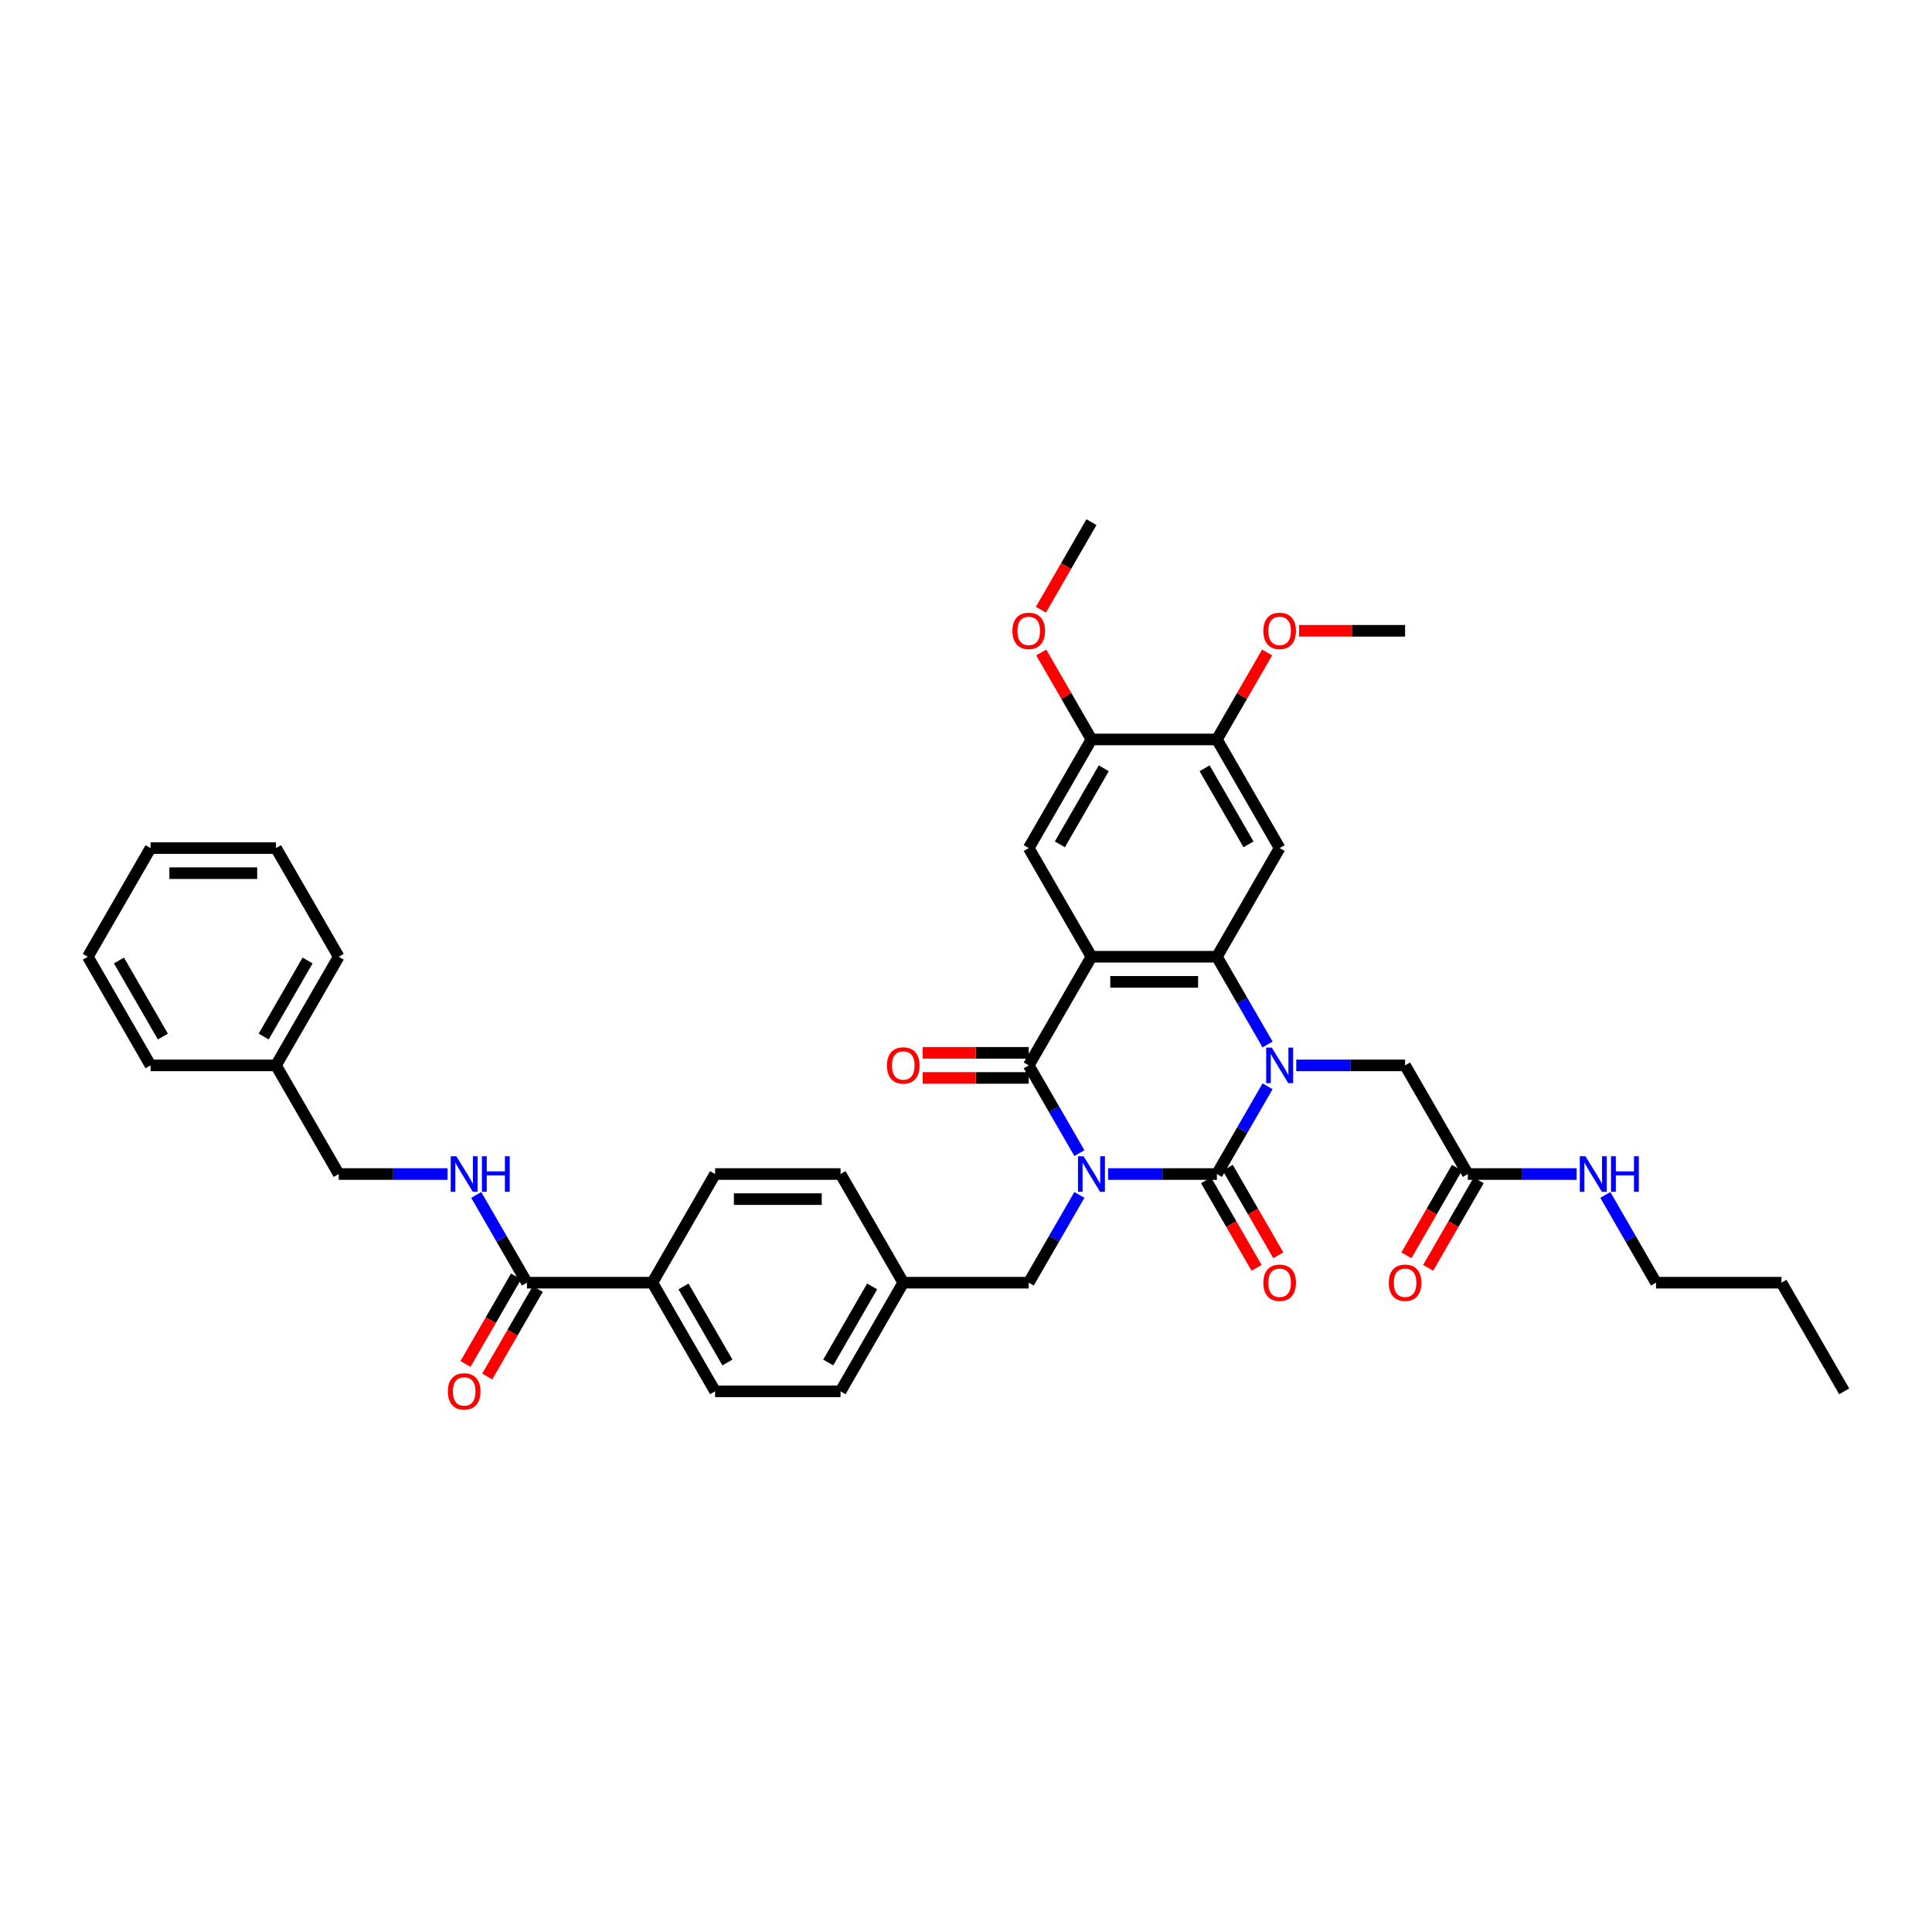 <?xml version='1.0' encoding='iso-8859-1'?>
<svg version='1.1' baseProfile='full'
              xmlns='http://www.w3.org/2000/svg'
                      xmlns:rdkit='http://www.rdkit.org/xml'
                      xmlns:xlink='http://www.w3.org/1999/xlink'
                  xml:space='preserve'
width='1000px' height='1000px' viewBox='0 0 1000 1000'>
<!-- END OF HEADER -->
<rect style='opacity:1.0;fill:#FFFFFF;stroke:none' width='1000' height='1000' x='0' y='0'> </rect>
<path class='bond-0' d='M 573.532,607.679 L 601.701,607.679' style='fill:none;fill-rule:evenodd;stroke:#0000FF;stroke-width:6px;stroke-linecap:butt;stroke-linejoin:miter;stroke-opacity:1' />
<path class='bond-0' d='M 601.701,607.679 L 629.87,607.679' style='fill:none;fill-rule:evenodd;stroke:#000000;stroke-width:6px;stroke-linecap:butt;stroke-linejoin:miter;stroke-opacity:1' />
<path class='bond-3' d='M 558.689,596.86 L 545.578,574.152' style='fill:none;fill-rule:evenodd;stroke:#0000FF;stroke-width:6px;stroke-linecap:butt;stroke-linejoin:miter;stroke-opacity:1' />
<path class='bond-3' d='M 545.578,574.152 L 532.468,551.443' style='fill:none;fill-rule:evenodd;stroke:#000000;stroke-width:6px;stroke-linecap:butt;stroke-linejoin:miter;stroke-opacity:1' />
<path class='bond-8' d='M 558.689,618.497 L 545.578,641.205' style='fill:none;fill-rule:evenodd;stroke:#0000FF;stroke-width:6px;stroke-linecap:butt;stroke-linejoin:miter;stroke-opacity:1' />
<path class='bond-8' d='M 545.578,641.205 L 532.468,663.914' style='fill:none;fill-rule:evenodd;stroke:#000000;stroke-width:6px;stroke-linecap:butt;stroke-linejoin:miter;stroke-opacity:1' />
<path class='bond-1' d='M 629.87,607.679 L 642.981,584.97' style='fill:none;fill-rule:evenodd;stroke:#000000;stroke-width:6px;stroke-linecap:butt;stroke-linejoin:miter;stroke-opacity:1' />
<path class='bond-1' d='M 642.981,584.97 L 656.092,562.261' style='fill:none;fill-rule:evenodd;stroke:#0000FF;stroke-width:6px;stroke-linecap:butt;stroke-linejoin:miter;stroke-opacity:1' />
<path class='bond-12' d='M 624.247,610.925 L 637.327,633.582' style='fill:none;fill-rule:evenodd;stroke:#000000;stroke-width:6px;stroke-linecap:butt;stroke-linejoin:miter;stroke-opacity:1' />
<path class='bond-12' d='M 637.327,633.582 L 650.408,656.239' style='fill:none;fill-rule:evenodd;stroke:#FF0000;stroke-width:6px;stroke-linecap:butt;stroke-linejoin:miter;stroke-opacity:1' />
<path class='bond-12' d='M 635.494,604.432 L 648.575,627.089' style='fill:none;fill-rule:evenodd;stroke:#000000;stroke-width:6px;stroke-linecap:butt;stroke-linejoin:miter;stroke-opacity:1' />
<path class='bond-12' d='M 648.575,627.089 L 661.655,649.745' style='fill:none;fill-rule:evenodd;stroke:#FF0000;stroke-width:6px;stroke-linecap:butt;stroke-linejoin:miter;stroke-opacity:1' />
<path class='bond-9' d='M 670.935,551.443 L 699.104,551.443' style='fill:none;fill-rule:evenodd;stroke:#0000FF;stroke-width:6px;stroke-linecap:butt;stroke-linejoin:miter;stroke-opacity:1' />
<path class='bond-9' d='M 699.104,551.443 L 727.273,551.443' style='fill:none;fill-rule:evenodd;stroke:#000000;stroke-width:6px;stroke-linecap:butt;stroke-linejoin:miter;stroke-opacity:1' />
<path class='bond-39' d='M 656.092,540.625 L 642.981,517.916' style='fill:none;fill-rule:evenodd;stroke:#0000FF;stroke-width:6px;stroke-linecap:butt;stroke-linejoin:miter;stroke-opacity:1' />
<path class='bond-39' d='M 642.981,517.916 L 629.87,495.208' style='fill:none;fill-rule:evenodd;stroke:#000000;stroke-width:6px;stroke-linecap:butt;stroke-linejoin:miter;stroke-opacity:1' />
<path class='bond-2' d='M 564.935,495.208 L 532.468,551.443' style='fill:none;fill-rule:evenodd;stroke:#000000;stroke-width:6px;stroke-linecap:butt;stroke-linejoin:miter;stroke-opacity:1' />
<path class='bond-4' d='M 564.935,495.208 L 629.87,495.208' style='fill:none;fill-rule:evenodd;stroke:#000000;stroke-width:6px;stroke-linecap:butt;stroke-linejoin:miter;stroke-opacity:1' />
<path class='bond-4' d='M 574.675,508.195 L 620.13,508.195' style='fill:none;fill-rule:evenodd;stroke:#000000;stroke-width:6px;stroke-linecap:butt;stroke-linejoin:miter;stroke-opacity:1' />
<path class='bond-6' d='M 564.935,495.208 L 532.468,438.972' style='fill:none;fill-rule:evenodd;stroke:#000000;stroke-width:6px;stroke-linecap:butt;stroke-linejoin:miter;stroke-opacity:1' />
<path class='bond-15' d='M 532.468,544.95 L 505.032,544.95' style='fill:none;fill-rule:evenodd;stroke:#000000;stroke-width:6px;stroke-linecap:butt;stroke-linejoin:miter;stroke-opacity:1' />
<path class='bond-15' d='M 505.032,544.95 L 477.597,544.95' style='fill:none;fill-rule:evenodd;stroke:#FF0000;stroke-width:6px;stroke-linecap:butt;stroke-linejoin:miter;stroke-opacity:1' />
<path class='bond-15' d='M 532.468,557.937 L 505.032,557.937' style='fill:none;fill-rule:evenodd;stroke:#000000;stroke-width:6px;stroke-linecap:butt;stroke-linejoin:miter;stroke-opacity:1' />
<path class='bond-15' d='M 505.032,557.937 L 477.597,557.937' style='fill:none;fill-rule:evenodd;stroke:#FF0000;stroke-width:6px;stroke-linecap:butt;stroke-linejoin:miter;stroke-opacity:1' />
<path class='bond-5' d='M 629.87,495.208 L 662.338,438.972' style='fill:none;fill-rule:evenodd;stroke:#000000;stroke-width:6px;stroke-linecap:butt;stroke-linejoin:miter;stroke-opacity:1' />
<path class='bond-41' d='M 662.338,438.972 L 629.87,382.737' style='fill:none;fill-rule:evenodd;stroke:#000000;stroke-width:6px;stroke-linecap:butt;stroke-linejoin:miter;stroke-opacity:1' />
<path class='bond-41' d='M 646.22,437.031 L 623.493,397.666' style='fill:none;fill-rule:evenodd;stroke:#000000;stroke-width:6px;stroke-linecap:butt;stroke-linejoin:miter;stroke-opacity:1' />
<path class='bond-11' d='M 532.468,438.972 L 564.935,382.737' style='fill:none;fill-rule:evenodd;stroke:#000000;stroke-width:6px;stroke-linecap:butt;stroke-linejoin:miter;stroke-opacity:1' />
<path class='bond-11' d='M 548.585,437.031 L 571.312,397.666' style='fill:none;fill-rule:evenodd;stroke:#000000;stroke-width:6px;stroke-linecap:butt;stroke-linejoin:miter;stroke-opacity:1' />
<path class='bond-7' d='M 272.727,663.914 L 337.662,663.914' style='fill:none;fill-rule:evenodd;stroke:#000000;stroke-width:6px;stroke-linecap:butt;stroke-linejoin:miter;stroke-opacity:1' />
<path class='bond-13' d='M 272.727,663.914 L 259.616,641.205' style='fill:none;fill-rule:evenodd;stroke:#000000;stroke-width:6px;stroke-linecap:butt;stroke-linejoin:miter;stroke-opacity:1' />
<path class='bond-13' d='M 259.616,641.205 L 246.506,618.497' style='fill:none;fill-rule:evenodd;stroke:#0000FF;stroke-width:6px;stroke-linecap:butt;stroke-linejoin:miter;stroke-opacity:1' />
<path class='bond-17' d='M 267.104,660.667 L 254.023,683.324' style='fill:none;fill-rule:evenodd;stroke:#000000;stroke-width:6px;stroke-linecap:butt;stroke-linejoin:miter;stroke-opacity:1' />
<path class='bond-17' d='M 254.023,683.324 L 240.942,705.981' style='fill:none;fill-rule:evenodd;stroke:#FF0000;stroke-width:6px;stroke-linecap:butt;stroke-linejoin:miter;stroke-opacity:1' />
<path class='bond-17' d='M 278.351,667.161 L 265.27,689.817' style='fill:none;fill-rule:evenodd;stroke:#000000;stroke-width:6px;stroke-linecap:butt;stroke-linejoin:miter;stroke-opacity:1' />
<path class='bond-17' d='M 265.27,689.817 L 252.189,712.474' style='fill:none;fill-rule:evenodd;stroke:#FF0000;stroke-width:6px;stroke-linecap:butt;stroke-linejoin:miter;stroke-opacity:1' />
<path class='bond-22' d='M 532.468,663.914 L 467.532,663.914' style='fill:none;fill-rule:evenodd;stroke:#000000;stroke-width:6px;stroke-linecap:butt;stroke-linejoin:miter;stroke-opacity:1' />
<path class='bond-14' d='M 727.273,551.443 L 759.74,607.679' style='fill:none;fill-rule:evenodd;stroke:#000000;stroke-width:6px;stroke-linecap:butt;stroke-linejoin:miter;stroke-opacity:1' />
<path class='bond-10' d='M 629.87,382.737 L 564.935,382.737' style='fill:none;fill-rule:evenodd;stroke:#000000;stroke-width:6px;stroke-linecap:butt;stroke-linejoin:miter;stroke-opacity:1' />
<path class='bond-24' d='M 629.87,382.737 L 642.868,360.223' style='fill:none;fill-rule:evenodd;stroke:#000000;stroke-width:6px;stroke-linecap:butt;stroke-linejoin:miter;stroke-opacity:1' />
<path class='bond-24' d='M 642.868,360.223 L 655.867,337.709' style='fill:none;fill-rule:evenodd;stroke:#FF0000;stroke-width:6px;stroke-linecap:butt;stroke-linejoin:miter;stroke-opacity:1' />
<path class='bond-25' d='M 564.935,382.737 L 551.937,360.223' style='fill:none;fill-rule:evenodd;stroke:#000000;stroke-width:6px;stroke-linecap:butt;stroke-linejoin:miter;stroke-opacity:1' />
<path class='bond-25' d='M 551.937,360.223 L 538.938,337.709' style='fill:none;fill-rule:evenodd;stroke:#FF0000;stroke-width:6px;stroke-linecap:butt;stroke-linejoin:miter;stroke-opacity:1' />
<path class='bond-23' d='M 231.662,607.679 L 203.494,607.679' style='fill:none;fill-rule:evenodd;stroke:#0000FF;stroke-width:6px;stroke-linecap:butt;stroke-linejoin:miter;stroke-opacity:1' />
<path class='bond-23' d='M 203.494,607.679 L 175.325,607.679' style='fill:none;fill-rule:evenodd;stroke:#000000;stroke-width:6px;stroke-linecap:butt;stroke-linejoin:miter;stroke-opacity:1' />
<path class='bond-18' d='M 754.117,604.432 L 741.036,627.089' style='fill:none;fill-rule:evenodd;stroke:#000000;stroke-width:6px;stroke-linecap:butt;stroke-linejoin:miter;stroke-opacity:1' />
<path class='bond-18' d='M 741.036,627.089 L 727.955,649.745' style='fill:none;fill-rule:evenodd;stroke:#FF0000;stroke-width:6px;stroke-linecap:butt;stroke-linejoin:miter;stroke-opacity:1' />
<path class='bond-18' d='M 765.364,610.925 L 752.283,633.582' style='fill:none;fill-rule:evenodd;stroke:#000000;stroke-width:6px;stroke-linecap:butt;stroke-linejoin:miter;stroke-opacity:1' />
<path class='bond-18' d='M 752.283,633.582 L 739.202,656.239' style='fill:none;fill-rule:evenodd;stroke:#FF0000;stroke-width:6px;stroke-linecap:butt;stroke-linejoin:miter;stroke-opacity:1' />
<path class='bond-21' d='M 759.74,607.679 L 787.909,607.679' style='fill:none;fill-rule:evenodd;stroke:#000000;stroke-width:6px;stroke-linecap:butt;stroke-linejoin:miter;stroke-opacity:1' />
<path class='bond-21' d='M 787.909,607.679 L 816.078,607.679' style='fill:none;fill-rule:evenodd;stroke:#0000FF;stroke-width:6px;stroke-linecap:butt;stroke-linejoin:miter;stroke-opacity:1' />
<path class='bond-16' d='M 337.662,663.914 L 370.13,720.149' style='fill:none;fill-rule:evenodd;stroke:#000000;stroke-width:6px;stroke-linecap:butt;stroke-linejoin:miter;stroke-opacity:1' />
<path class='bond-16' d='M 353.78,665.856 L 376.507,705.221' style='fill:none;fill-rule:evenodd;stroke:#000000;stroke-width:6px;stroke-linecap:butt;stroke-linejoin:miter;stroke-opacity:1' />
<path class='bond-40' d='M 337.662,663.914 L 370.13,607.679' style='fill:none;fill-rule:evenodd;stroke:#000000;stroke-width:6px;stroke-linecap:butt;stroke-linejoin:miter;stroke-opacity:1' />
<path class='bond-19' d='M 370.13,607.679 L 435.065,607.679' style='fill:none;fill-rule:evenodd;stroke:#000000;stroke-width:6px;stroke-linecap:butt;stroke-linejoin:miter;stroke-opacity:1' />
<path class='bond-19' d='M 379.87,620.666 L 425.325,620.666' style='fill:none;fill-rule:evenodd;stroke:#000000;stroke-width:6px;stroke-linecap:butt;stroke-linejoin:miter;stroke-opacity:1' />
<path class='bond-20' d='M 370.13,720.149 L 435.065,720.149' style='fill:none;fill-rule:evenodd;stroke:#000000;stroke-width:6px;stroke-linecap:butt;stroke-linejoin:miter;stroke-opacity:1' />
<path class='bond-29' d='M 830.921,618.497 L 844.032,641.205' style='fill:none;fill-rule:evenodd;stroke:#0000FF;stroke-width:6px;stroke-linecap:butt;stroke-linejoin:miter;stroke-opacity:1' />
<path class='bond-29' d='M 844.032,641.205 L 857.143,663.914' style='fill:none;fill-rule:evenodd;stroke:#000000;stroke-width:6px;stroke-linecap:butt;stroke-linejoin:miter;stroke-opacity:1' />
<path class='bond-26' d='M 467.532,663.914 L 435.065,607.679' style='fill:none;fill-rule:evenodd;stroke:#000000;stroke-width:6px;stroke-linecap:butt;stroke-linejoin:miter;stroke-opacity:1' />
<path class='bond-27' d='M 467.532,663.914 L 435.065,720.149' style='fill:none;fill-rule:evenodd;stroke:#000000;stroke-width:6px;stroke-linecap:butt;stroke-linejoin:miter;stroke-opacity:1' />
<path class='bond-27' d='M 451.415,665.856 L 428.688,705.221' style='fill:none;fill-rule:evenodd;stroke:#000000;stroke-width:6px;stroke-linecap:butt;stroke-linejoin:miter;stroke-opacity:1' />
<path class='bond-28' d='M 175.325,607.679 L 142.857,551.443' style='fill:none;fill-rule:evenodd;stroke:#000000;stroke-width:6px;stroke-linecap:butt;stroke-linejoin:miter;stroke-opacity:1' />
<path class='bond-30' d='M 672.403,326.502 L 699.838,326.502' style='fill:none;fill-rule:evenodd;stroke:#FF0000;stroke-width:6px;stroke-linecap:butt;stroke-linejoin:miter;stroke-opacity:1' />
<path class='bond-30' d='M 699.838,326.502 L 727.273,326.502' style='fill:none;fill-rule:evenodd;stroke:#000000;stroke-width:6px;stroke-linecap:butt;stroke-linejoin:miter;stroke-opacity:1' />
<path class='bond-31' d='M 538.773,315.579 L 551.854,292.923' style='fill:none;fill-rule:evenodd;stroke:#FF0000;stroke-width:6px;stroke-linecap:butt;stroke-linejoin:miter;stroke-opacity:1' />
<path class='bond-31' d='M 551.854,292.923 L 564.935,270.266' style='fill:none;fill-rule:evenodd;stroke:#000000;stroke-width:6px;stroke-linecap:butt;stroke-linejoin:miter;stroke-opacity:1' />
<path class='bond-32' d='M 142.857,551.443 L 175.325,495.208' style='fill:none;fill-rule:evenodd;stroke:#000000;stroke-width:6px;stroke-linecap:butt;stroke-linejoin:miter;stroke-opacity:1' />
<path class='bond-32' d='M 136.48,536.514 L 159.207,497.15' style='fill:none;fill-rule:evenodd;stroke:#000000;stroke-width:6px;stroke-linecap:butt;stroke-linejoin:miter;stroke-opacity:1' />
<path class='bond-33' d='M 142.857,551.443 L 77.922,551.443' style='fill:none;fill-rule:evenodd;stroke:#000000;stroke-width:6px;stroke-linecap:butt;stroke-linejoin:miter;stroke-opacity:1' />
<path class='bond-34' d='M 857.143,663.914 L 922.078,663.914' style='fill:none;fill-rule:evenodd;stroke:#000000;stroke-width:6px;stroke-linecap:butt;stroke-linejoin:miter;stroke-opacity:1' />
<path class='bond-36' d='M 175.325,495.208 L 142.857,438.972' style='fill:none;fill-rule:evenodd;stroke:#000000;stroke-width:6px;stroke-linecap:butt;stroke-linejoin:miter;stroke-opacity:1' />
<path class='bond-37' d='M 77.922,551.443 L 45.455,495.208' style='fill:none;fill-rule:evenodd;stroke:#000000;stroke-width:6px;stroke-linecap:butt;stroke-linejoin:miter;stroke-opacity:1' />
<path class='bond-37' d='M 84.299,536.514 L 61.572,497.15' style='fill:none;fill-rule:evenodd;stroke:#000000;stroke-width:6px;stroke-linecap:butt;stroke-linejoin:miter;stroke-opacity:1' />
<path class='bond-35' d='M 922.078,663.914 L 954.545,720.149' style='fill:none;fill-rule:evenodd;stroke:#000000;stroke-width:6px;stroke-linecap:butt;stroke-linejoin:miter;stroke-opacity:1' />
<path class='bond-42' d='M 142.857,438.972 L 77.922,438.972' style='fill:none;fill-rule:evenodd;stroke:#000000;stroke-width:6px;stroke-linecap:butt;stroke-linejoin:miter;stroke-opacity:1' />
<path class='bond-42' d='M 133.117,451.959 L 87.662,451.959' style='fill:none;fill-rule:evenodd;stroke:#000000;stroke-width:6px;stroke-linecap:butt;stroke-linejoin:miter;stroke-opacity:1' />
<path class='bond-38' d='M 45.455,495.208 L 77.922,438.972' style='fill:none;fill-rule:evenodd;stroke:#000000;stroke-width:6px;stroke-linecap:butt;stroke-linejoin:miter;stroke-opacity:1' />
<path  class='atom-0' d='M 560.87 598.484
L 566.896 608.224
Q 567.494 609.185, 568.455 610.925
Q 569.416 612.666, 569.468 612.77
L 569.468 598.484
L 571.909 598.484
L 571.909 616.873
L 569.39 616.873
L 562.922 606.224
Q 562.169 604.977, 561.364 603.549
Q 560.584 602.12, 560.351 601.679
L 560.351 616.873
L 557.961 616.873
L 557.961 598.484
L 560.87 598.484
' fill='#0000FF'/>
<path  class='atom-2' d='M 658.273 542.248
L 664.299 551.989
Q 664.896 552.95, 665.857 554.69
Q 666.818 556.43, 666.87 556.534
L 666.87 542.248
L 669.312 542.248
L 669.312 560.638
L 666.792 560.638
L 660.325 549.989
Q 659.571 548.742, 658.766 547.313
Q 657.987 545.885, 657.753 545.443
L 657.753 560.638
L 655.364 560.638
L 655.364 542.248
L 658.273 542.248
' fill='#0000FF'/>
<path  class='atom-13' d='M 653.896 663.966
Q 653.896 659.55, 656.078 657.083
Q 658.26 654.615, 662.338 654.615
Q 666.416 654.615, 668.597 657.083
Q 670.779 659.55, 670.779 663.966
Q 670.779 668.434, 668.571 670.979
Q 666.364 673.498, 662.338 673.498
Q 658.286 673.498, 656.078 670.979
Q 653.896 668.459, 653.896 663.966
M 662.338 671.421
Q 665.143 671.421, 666.649 669.55
Q 668.182 667.654, 668.182 663.966
Q 668.182 660.356, 666.649 658.537
Q 665.143 656.693, 662.338 656.693
Q 659.532 656.693, 658 658.511
Q 656.494 660.33, 656.494 663.966
Q 656.494 667.68, 658 669.55
Q 659.532 671.421, 662.338 671.421
' fill='#FF0000'/>
<path  class='atom-14' d='M 236.195 598.484
L 242.221 608.224
Q 242.818 609.185, 243.779 610.925
Q 244.74 612.666, 244.792 612.77
L 244.792 598.484
L 247.234 598.484
L 247.234 616.873
L 244.714 616.873
L 238.247 606.224
Q 237.494 604.977, 236.688 603.549
Q 235.909 602.12, 235.675 601.679
L 235.675 616.873
L 233.286 616.873
L 233.286 598.484
L 236.195 598.484
' fill='#0000FF'/>
<path  class='atom-14' d='M 249.442 598.484
L 251.935 598.484
L 251.935 606.302
L 261.338 606.302
L 261.338 598.484
L 263.831 598.484
L 263.831 616.873
L 261.338 616.873
L 261.338 608.38
L 251.935 608.38
L 251.935 616.873
L 249.442 616.873
L 249.442 598.484
' fill='#0000FF'/>
<path  class='atom-16' d='M 459.091 551.495
Q 459.091 547.08, 461.273 544.612
Q 463.455 542.145, 467.532 542.145
Q 471.61 542.145, 473.792 544.612
Q 475.974 547.08, 475.974 551.495
Q 475.974 555.963, 473.766 558.508
Q 471.558 561.028, 467.532 561.028
Q 463.481 561.028, 461.273 558.508
Q 459.091 555.989, 459.091 551.495
M 467.532 558.95
Q 470.338 558.95, 471.844 557.08
Q 473.377 555.183, 473.377 551.495
Q 473.377 547.885, 471.844 546.067
Q 470.338 544.222, 467.532 544.222
Q 464.727 544.222, 463.195 546.041
Q 461.688 547.859, 461.688 551.495
Q 461.688 555.209, 463.195 557.08
Q 464.727 558.95, 467.532 558.95
' fill='#FF0000'/>
<path  class='atom-18' d='M 231.818 720.201
Q 231.818 715.786, 234 713.318
Q 236.182 710.851, 240.26 710.851
Q 244.338 710.851, 246.519 713.318
Q 248.701 715.786, 248.701 720.201
Q 248.701 724.669, 246.494 727.214
Q 244.286 729.734, 240.26 729.734
Q 236.208 729.734, 234 727.214
Q 231.818 724.695, 231.818 720.201
M 240.26 727.656
Q 243.065 727.656, 244.571 725.786
Q 246.104 723.89, 246.104 720.201
Q 246.104 716.591, 244.571 714.773
Q 243.065 712.929, 240.26 712.929
Q 237.455 712.929, 235.922 714.747
Q 234.416 716.565, 234.416 720.201
Q 234.416 723.916, 235.922 725.786
Q 237.455 727.656, 240.26 727.656
' fill='#FF0000'/>
<path  class='atom-19' d='M 718.831 663.966
Q 718.831 659.55, 721.013 657.083
Q 723.195 654.615, 727.273 654.615
Q 731.351 654.615, 733.532 657.083
Q 735.714 659.55, 735.714 663.966
Q 735.714 668.434, 733.506 670.979
Q 731.299 673.498, 727.273 673.498
Q 723.221 673.498, 721.013 670.979
Q 718.831 668.459, 718.831 663.966
M 727.273 671.421
Q 730.078 671.421, 731.584 669.55
Q 733.117 667.654, 733.117 663.966
Q 733.117 660.356, 731.584 658.537
Q 730.078 656.693, 727.273 656.693
Q 724.468 656.693, 722.935 658.511
Q 721.429 660.33, 721.429 663.966
Q 721.429 667.68, 722.935 669.55
Q 724.468 671.421, 727.273 671.421
' fill='#FF0000'/>
<path  class='atom-22' d='M 820.61 598.484
L 826.636 608.224
Q 827.234 609.185, 828.195 610.925
Q 829.156 612.666, 829.208 612.77
L 829.208 598.484
L 831.649 598.484
L 831.649 616.873
L 829.13 616.873
L 822.662 606.224
Q 821.909 604.977, 821.104 603.549
Q 820.325 602.12, 820.091 601.679
L 820.091 616.873
L 817.701 616.873
L 817.701 598.484
L 820.61 598.484
' fill='#0000FF'/>
<path  class='atom-22' d='M 833.857 598.484
L 836.351 598.484
L 836.351 606.302
L 845.753 606.302
L 845.753 598.484
L 848.247 598.484
L 848.247 616.873
L 845.753 616.873
L 845.753 608.38
L 836.351 608.38
L 836.351 616.873
L 833.857 616.873
L 833.857 598.484
' fill='#0000FF'/>
<path  class='atom-25' d='M 653.896 326.553
Q 653.896 322.138, 656.078 319.67
Q 658.26 317.203, 662.338 317.203
Q 666.416 317.203, 668.597 319.67
Q 670.779 322.138, 670.779 326.553
Q 670.779 331.021, 668.571 333.566
Q 666.364 336.086, 662.338 336.086
Q 658.286 336.086, 656.078 333.566
Q 653.896 331.047, 653.896 326.553
M 662.338 334.008
Q 665.143 334.008, 666.649 332.138
Q 668.182 330.242, 668.182 326.553
Q 668.182 322.943, 666.649 321.125
Q 665.143 319.281, 662.338 319.281
Q 659.532 319.281, 658 321.099
Q 656.494 322.917, 656.494 326.553
Q 656.494 330.268, 658 332.138
Q 659.532 334.008, 662.338 334.008
' fill='#FF0000'/>
<path  class='atom-26' d='M 524.026 326.553
Q 524.026 322.138, 526.208 319.67
Q 528.39 317.203, 532.468 317.203
Q 536.545 317.203, 538.727 319.67
Q 540.909 322.138, 540.909 326.553
Q 540.909 331.021, 538.701 333.566
Q 536.494 336.086, 532.468 336.086
Q 528.416 336.086, 526.208 333.566
Q 524.026 331.047, 524.026 326.553
M 532.468 334.008
Q 535.273 334.008, 536.779 332.138
Q 538.312 330.242, 538.312 326.553
Q 538.312 322.943, 536.779 321.125
Q 535.273 319.281, 532.468 319.281
Q 529.662 319.281, 528.13 321.099
Q 526.623 322.917, 526.623 326.553
Q 526.623 330.268, 528.13 332.138
Q 529.662 334.008, 532.468 334.008
' fill='#FF0000'/>
</svg>
